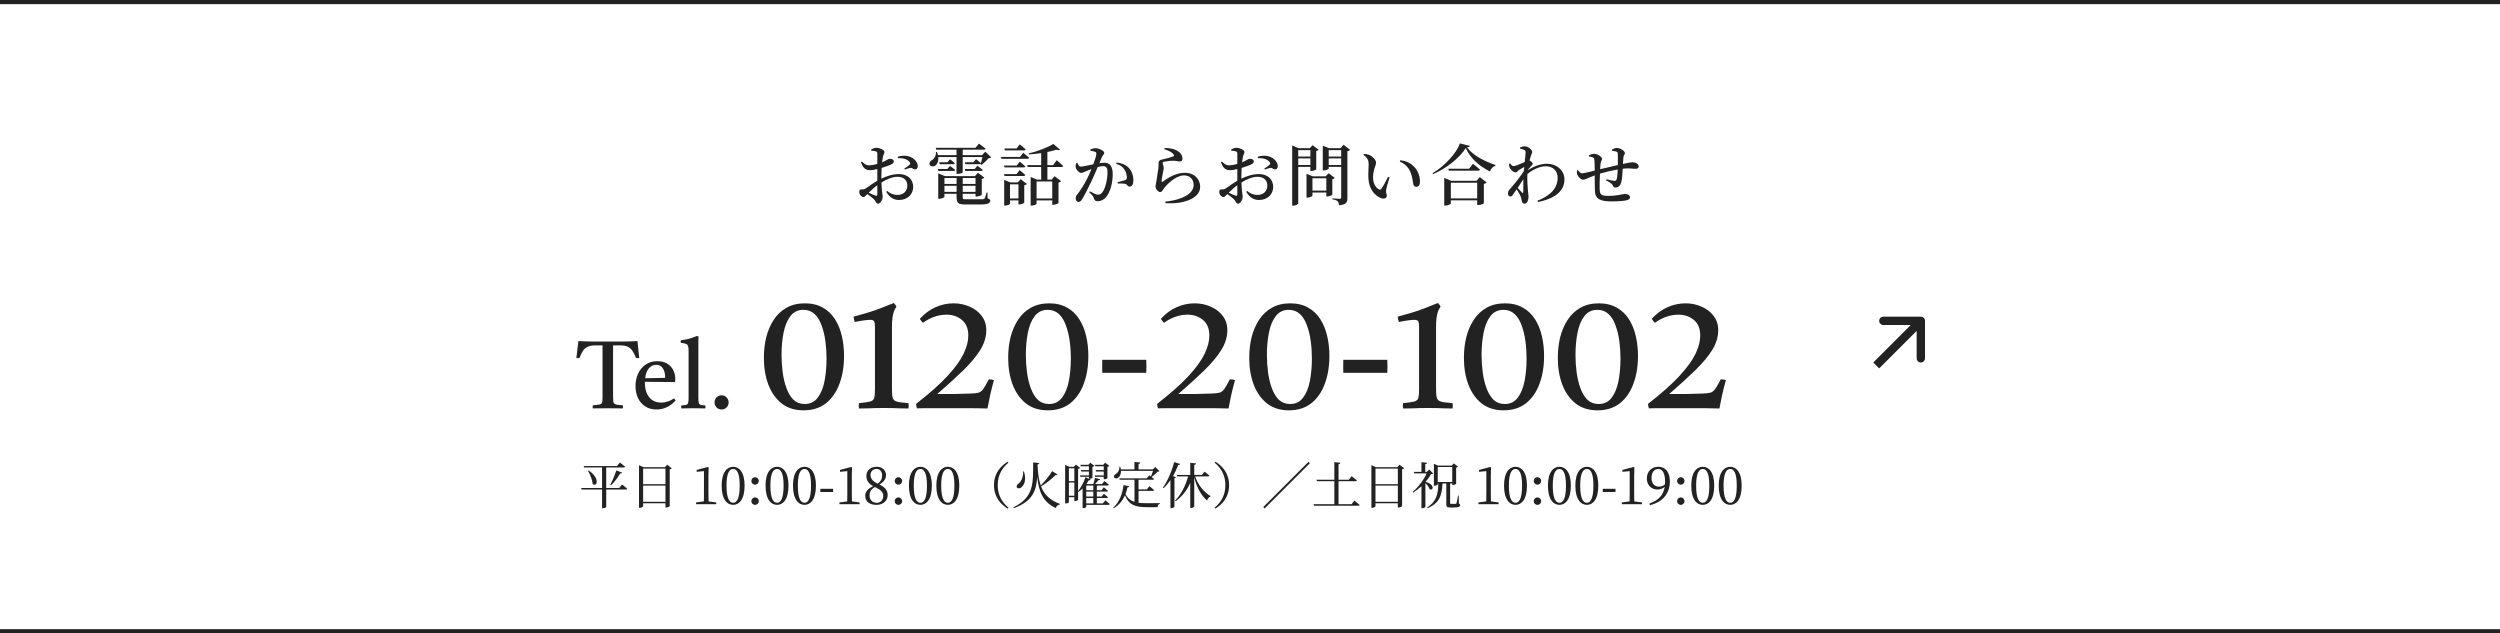 <svg width="600" height="152" viewBox="0 0 600 152" fill="none" xmlns="http://www.w3.org/2000/svg">
<path d="M210.556 46.624V44.432C209.836 44.96 209.084 45.68 208.492 46.256C209.052 46.512 209.676 46.8 210.108 46.944C210.444 47.056 210.556 46.928 210.556 46.624ZM211.532 42.304V42.88C212.828 42.256 214.188 41.776 215.756 41.776C217.756 41.776 219.164 42.944 219.164 44.896C219.164 46.56 217.868 48 215.74 48C214.412 48 213.436 47.28 212.7 46.048L212.924 45.824C213.516 46.352 214.316 46.784 215.404 46.784C216.86 46.784 217.756 45.84 217.756 44.544C217.756 43.408 217.068 42.432 215.372 42.432C214.14 42.432 212.748 43.072 211.548 43.792C211.628 46.064 211.836 46.608 211.836 47.216C211.836 47.984 211.292 48.88 210.716 48.88C210.236 48.88 210.22 48.288 209.724 47.808C209.324 47.424 208.7 46.944 208.156 46.576C207.692 47.056 207.516 47.296 207.244 47.296C207.004 47.296 206.796 47.168 206.604 46.976C206.348 46.704 206.236 46.4 206.236 46.08C206.236 45.568 206.348 45.44 206.764 45.456C207.18 45.504 207.404 45.424 207.708 45.248C208.236 44.96 209.452 44.016 210.556 43.376V42.256V40.576C209.98 40.72 209.292 40.848 208.844 40.848C207.948 40.848 207.18 40.56 206.636 38.96L206.876 38.784C207.66 39.536 207.98 39.696 208.748 39.68C209.244 39.664 209.916 39.52 210.556 39.344C210.556 38.288 210.572 37.328 210.556 36.928C210.556 36.496 210.46 36.432 210.204 36.336C209.916 36.224 209.564 36.192 209.1 36.176L209.068 35.904C209.468 35.632 209.884 35.472 210.396 35.472C211.132 35.472 212.268 36.016 212.268 36.448C212.268 36.864 212.012 37.12 211.9 37.632C211.836 37.936 211.772 38.4 211.708 38.96C212.732 38.544 213.18 38.128 213.452 38.112C213.676 38.112 214.492 38.128 214.524 38.72C214.524 39.008 214.316 39.248 213.948 39.44C213.372 39.728 212.396 40.048 211.596 40.304C211.564 40.976 211.532 41.68 211.532 42.304ZM215.484 37.952L215.452 37.616C216.172 37.408 216.892 37.296 217.676 37.424C219.1 37.648 220.236 38.736 220.268 39.84C220.284 40.272 220.076 40.64 219.612 40.656C219.228 40.704 218.972 40.224 218.508 40.288C218.188 40.32 217.532 40.56 217.18 40.688L217.036 40.448C217.356 40.24 218.06 39.776 218.268 39.568C218.46 39.36 218.492 39.216 218.332 38.944C217.772 38.112 216.524 37.904 215.484 37.952ZM229.564 37.696H225.18C225.292 38.752 224.892 39.472 224.412 39.792C223.948 40.048 223.308 39.984 223.116 39.488C222.956 39.024 223.26 38.64 223.66 38.432C224.204 38.128 224.716 37.328 224.62 36.48L224.86 36.464C224.972 36.736 225.052 36.992 225.1 37.232H229.564V35.92H224.7L224.572 35.472H234.108L234.956 34.464C234.956 34.464 235.916 35.168 236.54 35.664C236.492 35.84 236.332 35.92 236.108 35.92H231.052V37.232H235.676L236.476 36.4L237.9 37.76C237.772 37.888 237.596 37.936 237.292 37.952C236.876 38.448 236.124 39.152 235.548 39.568L235.356 39.456C235.484 38.976 235.66 38.256 235.772 37.696H231.052V41.376C231.052 41.456 230.588 41.728 229.82 41.728H229.564V37.696ZM231.676 41.024L231.548 40.56H233.9L234.588 39.792C234.588 39.792 235.356 40.336 235.868 40.768C235.836 40.944 235.676 41.024 235.452 41.024H231.676ZM233.58 38.944L234.236 38.208C234.236 38.208 234.956 38.736 235.436 39.152C235.404 39.328 235.244 39.408 235.02 39.408H231.692L231.564 38.944H233.58ZM225.404 38.944H227.388L228.012 38.224C228.012 38.224 228.7 38.752 229.164 39.152C229.116 39.328 228.972 39.408 228.764 39.408H225.532L225.404 38.944ZM228.812 41.024H225.212L225.084 40.56H227.356L228.012 39.84C228.012 39.84 228.748 40.352 229.228 40.768C229.18 40.944 229.02 41.024 228.812 41.024ZM226.668 46.048H229.58V44.592H226.668V46.048ZM229.58 42.72H226.668V44.144H229.58V42.72ZM234.124 42.72H231.052V44.144H234.124V42.72ZM231.052 46.048H234.124V44.592H231.052V46.048ZM237.004 46.192L237.02 47.6C237.596 47.84 237.66 47.888 237.66 48.144C237.66 48.72 237.164 49.072 235.468 49.072H231.692C229.948 49.072 229.58 48.768 229.58 47.168V46.512H226.668V47.232C226.668 47.376 225.996 47.712 225.404 47.712H225.18V41.6L226.78 42.272H233.98L234.716 41.472L236.252 42.64C236.156 42.752 235.932 42.896 235.628 42.96V46.736C235.612 46.848 234.876 47.168 234.38 47.168H234.124V46.512H231.052V47.248C231.052 47.776 231.116 47.824 231.756 47.824H235.548C235.948 47.824 236.156 47.808 236.284 47.648C236.412 47.488 236.572 46.976 236.796 46.192H237.004ZM245.74 36.096H241.164L241.036 35.632H243.98L244.748 34.656C244.748 34.656 245.628 35.344 246.156 35.84C246.108 36.016 245.964 36.096 245.74 36.096ZM244.812 37.664L245.564 36.672C245.564 36.672 246.46 37.376 247.004 37.856C246.956 38.032 246.812 38.112 246.588 38.112H240.364L240.236 37.664H244.812ZM240.956 39.728H244.012L244.748 38.784C244.748 38.784 245.564 39.456 246.076 39.936C246.044 40.096 245.884 40.176 245.66 40.176H241.084L240.956 39.728ZM245.66 42.24H241.084L240.956 41.792H243.964L244.716 40.832C244.716 40.832 245.548 41.504 246.076 41.984C246.028 42.16 245.868 42.24 245.66 42.24ZM242.396 47.632H244.428V44.24H242.396V47.632ZM244.268 43.776L244.972 43.008L246.46 44.16C246.364 44.272 246.124 44.4 245.82 44.464V48.64C245.804 48.752 245.132 49.072 244.652 49.072H244.428V48.096H242.396V48.912C242.396 49.04 241.788 49.344 241.196 49.344H241.004V43.168L242.46 43.776H244.268ZM252.54 43.552H248.78V47.632H252.54V43.552ZM252.748 39.632L253.612 38.448C253.612 38.448 254.588 39.264 255.164 39.84C255.116 40.016 254.956 40.08 254.732 40.08H251.372V43.104H252.38L253.132 42.304L254.684 43.488C254.588 43.616 254.364 43.744 254.044 43.808V48.704C254.028 48.816 253.308 49.152 252.796 49.152H252.54V48.096H248.78V48.896C248.78 49.04 248.172 49.344 247.564 49.344H247.356V42.464L248.86 43.104H249.884V40.08H246.652L246.524 39.632H249.884V36.752C248.908 36.896 247.9 37.008 246.924 37.056L246.86 36.816C249.02 36.336 251.548 35.344 252.796 34.544L254.412 35.904C254.268 36.048 253.948 36.064 253.516 35.936C252.924 36.128 252.188 36.32 251.372 36.48V39.632H252.748ZM264.428 37.76L263.852 39.168C264.252 39.104 264.7 39.056 265.036 39.056C266.268 39.056 267.052 39.776 267.052 41.808C267.052 43.808 266.508 46.08 265.436 47.328C264.956 47.904 264.236 48.288 263.42 48.288C262.828 48.288 262.652 48.048 262.46 47.392C262.364 47.12 262.252 46.944 261.42 46.144L261.58 45.92C262.412 46.384 263.068 46.72 263.468 46.72C263.98 46.72 264.284 46.544 264.636 46.048C265.292 45.168 265.804 43.024 265.804 41.328C265.804 40.336 265.532 39.872 264.732 39.872C264.396 39.872 263.948 39.968 263.452 40.096C263.004 41.152 262.492 42.352 262.044 43.296C261.244 44.976 260.332 46.816 259.708 47.808C259.404 48.32 259.18 48.464 258.828 48.464C258.508 48.464 258.172 48.144 258.172 47.632C258.172 47.248 258.236 47.056 258.492 46.72C259.324 45.68 260.124 44.448 260.956 42.784C261.308 42.096 261.644 41.328 261.948 40.576C261.468 40.752 261.02 40.928 260.716 41.072C260.108 41.312 259.836 41.488 259.42 41.488C258.972 41.488 258.3 40.752 258.172 40.16C258.108 39.808 258.188 39.456 258.3 39.136L258.556 39.088C258.796 39.568 258.956 39.984 259.388 39.984C259.916 39.984 261.18 39.68 262.396 39.424C262.844 38.24 263.132 37.248 263.132 36.944C263.132 36.736 263.084 36.592 262.892 36.48C262.636 36.336 262.108 36.24 261.692 36.176V35.888C261.996 35.744 262.396 35.568 262.972 35.568C263.676 35.568 265.02 36.176 265.02 36.656C265.02 37.072 264.62 37.28 264.428 37.76ZM267.868 39.344L267.996 39.008C269.148 39.12 270.124 39.504 270.86 40.24C271.612 40.992 272.012 42.096 272.012 43.328C272.012 44.144 271.724 44.768 271.116 44.784C270.604 44.784 270.604 44.304 270.108 44.144C269.756 44.048 268.844 44.016 268.3 44.048L268.22 43.712C268.86 43.568 269.612 43.392 269.996 43.248C270.348 43.104 270.46 42.944 270.444 42.512C270.428 42.08 270.3 41.344 269.852 40.672C269.42 40.016 268.812 39.552 267.868 39.344ZM281.644 37.056C281.228 36.464 280.412 36.128 279.42 35.808L279.5 35.52C281.052 35.52 281.98 35.824 282.588 36.208C283.404 36.704 283.788 37.312 283.788 38.08C283.788 38.512 283.596 38.752 283.148 38.752C282.652 38.752 282.396 38.608 281.676 38.576C280.86 38.56 279.788 38.736 279.388 38.816C279.116 38.864 279.036 38.992 279.036 39.136C279.036 39.344 279.26 39.76 279.276 40.16C279.308 40.592 279.196 40.96 279.1 41.504C278.972 42.176 278.78 42.912 278.796 43.52C278.796 43.696 278.876 43.712 279.004 43.632C280.412 42.576 282.364 41.472 284.332 41.472C286.812 41.472 288.044 43.136 288.044 44.816C288.044 47.824 283.58 49.056 279.708 48.752L279.66 48.384C280.86 48.272 282.076 48.016 282.812 47.776C285.66 46.864 286.476 45.584 286.476 44.336C286.476 43.072 285.564 42.096 284.188 42.096C282.396 42.096 280.492 43.808 279.436 45.088C279.1 45.52 278.908 46.096 278.46 46.096C278.204 46.096 277.964 45.952 277.708 45.648C277.468 45.392 277.324 45.056 277.324 44.752C277.324 44.464 277.436 44.112 277.516 43.584C277.628 42.752 277.9 41.248 277.996 40.48C278.076 39.92 278.044 39.6 278.044 39.216C278.044 38.816 278.204 38.416 278.748 38.32C279.5 38.144 281.02 37.792 281.612 37.52C281.82 37.424 281.836 37.28 281.644 37.056ZM296.956 46.624V44.432C296.236 44.96 295.484 45.68 294.892 46.256C295.452 46.512 296.076 46.8 296.508 46.944C296.844 47.056 296.956 46.928 296.956 46.624ZM297.932 42.304V42.88C299.228 42.256 300.588 41.776 302.156 41.776C304.156 41.776 305.564 42.944 305.564 44.896C305.564 46.56 304.268 48 302.14 48C300.812 48 299.836 47.28 299.1 46.048L299.324 45.824C299.916 46.352 300.716 46.784 301.804 46.784C303.26 46.784 304.156 45.84 304.156 44.544C304.156 43.408 303.468 42.432 301.772 42.432C300.54 42.432 299.148 43.072 297.948 43.792C298.028 46.064 298.236 46.608 298.236 47.216C298.236 47.984 297.692 48.88 297.116 48.88C296.636 48.88 296.62 48.288 296.124 47.808C295.724 47.424 295.1 46.944 294.556 46.576C294.092 47.056 293.916 47.296 293.644 47.296C293.404 47.296 293.196 47.168 293.004 46.976C292.748 46.704 292.636 46.4 292.636 46.08C292.636 45.568 292.748 45.44 293.164 45.456C293.58 45.504 293.804 45.424 294.108 45.248C294.636 44.96 295.852 44.016 296.956 43.376V42.256V40.576C296.38 40.72 295.692 40.848 295.244 40.848C294.348 40.848 293.58 40.56 293.036 38.96L293.276 38.784C294.06 39.536 294.38 39.696 295.148 39.68C295.644 39.664 296.316 39.52 296.956 39.344C296.956 38.288 296.972 37.328 296.956 36.928C296.956 36.496 296.86 36.432 296.604 36.336C296.316 36.224 295.964 36.192 295.5 36.176L295.468 35.904C295.868 35.632 296.284 35.472 296.796 35.472C297.532 35.472 298.668 36.016 298.668 36.448C298.668 36.864 298.412 37.12 298.3 37.632C298.236 37.936 298.172 38.4 298.108 38.96C299.132 38.544 299.58 38.128 299.852 38.112C300.076 38.112 300.892 38.128 300.924 38.72C300.924 39.008 300.716 39.248 300.348 39.44C299.772 39.728 298.796 40.048 297.996 40.304C297.964 40.976 297.932 41.68 297.932 42.304ZM301.884 37.952L301.852 37.616C302.572 37.408 303.292 37.296 304.076 37.424C305.5 37.648 306.636 38.736 306.668 39.84C306.684 40.272 306.476 40.64 306.012 40.656C305.628 40.704 305.372 40.224 304.908 40.288C304.588 40.32 303.932 40.56 303.58 40.688L303.436 40.448C303.756 40.24 304.46 39.776 304.668 39.568C304.86 39.36 304.892 39.216 304.732 38.944C304.172 38.112 302.924 37.904 301.884 37.952ZM314.492 36.032H311.58V37.568H314.492V36.032ZM311.58 39.6H314.492V38.016H311.58V39.6ZM314.492 40.048H311.58V48.8C311.58 48.992 311.052 49.36 310.38 49.36H310.124V34.896L311.66 35.568H314.348L315.02 34.848L316.492 35.952C316.396 36.064 316.188 36.192 315.9 36.24V40.64C315.884 40.752 315.164 41.04 314.716 41.04H314.492V40.048ZM314.988 45.744H318.316V42.784H314.988V45.744ZM318.876 41.584L320.348 42.704C320.252 42.816 320.044 42.944 319.756 43.008V46.72C319.74 46.832 319.036 47.152 318.556 47.152H318.316V46.208H314.988V46.976C314.988 47.104 314.38 47.424 313.772 47.424H313.564V41.712L315.068 42.32H318.156L318.876 41.584ZM318.892 39.6H321.884V38.016H318.892V39.6ZM321.884 36.032H318.892V37.568H321.884V36.032ZM322.444 34.736L324.028 35.968C323.916 36.096 323.676 36.24 323.372 36.304V47.504C323.372 48.544 323.148 49.12 321.356 49.264C321.324 48.864 321.26 48.512 321.052 48.32C320.828 48.112 320.476 47.952 319.772 47.84V47.616C319.772 47.616 321.228 47.712 321.532 47.712C321.82 47.712 321.884 47.6 321.884 47.376V40.048H318.892V40.448C318.892 40.576 318.284 40.912 317.676 40.912H317.468V34.96L318.972 35.568H321.724L322.444 34.736ZM328.412 42.784C328.348 41.568 328.476 40.288 328.476 39.344C328.476 38.448 328.204 37.904 327.228 37.168L327.34 36.96C327.756 36.976 328.236 37.024 328.636 37.184C329.34 37.504 330.252 38.32 330.252 39.024C330.252 39.776 329.532 40.72 329.532 42.576C329.532 44.24 330.348 45.168 330.94 45.44C331.18 45.552 331.372 45.536 331.532 45.312C332.06 44.56 332.62 43.456 333.132 42.432L333.5 42.592C333.132 43.76 332.716 45.12 332.668 45.648C332.588 46.496 332.844 46.512 332.844 46.944C332.844 47.552 332.236 47.872 331.372 47.52C330.092 46.976 328.54 45.568 328.412 42.784ZM338.46 41.2C337.996 40.128 337.132 39.28 335.948 38.784L336.06 38.464C337.66 38.64 338.54 39.184 339.388 40.016C340.332 40.944 340.796 42.384 340.796 43.552C340.796 44.4 340.508 44.832 339.884 44.832C339.58 44.832 339.292 44.64 339.196 44.24C339.036 43.552 339.02 42.464 338.46 41.2ZM348.204 47.616H354.524V43.856H348.204V47.616ZM354.364 43.392L355.148 42.512L356.812 43.792C356.7 43.92 356.46 44.064 356.124 44.144V48.8C356.108 48.912 355.308 49.2 354.796 49.2H354.524V48.08H348.204V48.848C348.204 48.992 347.5 49.344 346.844 49.344H346.62V42.688L348.3 43.392H354.364ZM352.588 40.496L353.516 39.312C353.516 39.312 354.556 40.112 355.196 40.704C355.148 40.88 354.988 40.96 354.764 40.96H347.724L347.596 40.496H352.588ZM350.38 34.416L352.796 35.024C352.732 35.216 352.524 35.312 352.06 35.344C353.5 37.328 356.268 38.704 358.892 39.584L358.876 39.824C358.188 40 357.756 40.608 357.628 41.168C355.1 39.936 352.844 37.968 351.788 35.536C350.284 37.92 347.068 40.48 343.932 41.792L343.82 41.568C346.572 39.968 349.628 36.72 350.38 34.416ZM365.276 46.208C365.452 46.384 365.564 46.352 365.58 46.064C365.596 45.44 365.58 44.24 365.612 43.024C365.18 43.696 364.7 44.4 364.236 45.088C364.62 45.536 365.084 46.016 365.276 46.208ZM366.668 40.768V40.816C368.22 39.888 369.692 39.296 371.308 39.296C373.452 39.296 375.468 40.784 375.468 43.072C375.468 45.376 373.868 47.52 369.132 48.48L368.988 48.16C373.068 46.56 373.836 44.384 373.836 42.656C373.836 41.072 372.764 39.904 371.02 39.904C369.5 39.904 367.788 40.736 366.572 41.776C366.492 43.312 366.652 45.104 366.732 46.032C366.78 46.576 366.844 46.88 366.844 47.296C366.844 48.064 366.476 48.88 365.948 48.88C365.484 48.88 365.308 48.64 365.228 48.208C365.148 47.808 365.084 47.456 364.908 47.024C364.764 46.64 364.38 45.984 363.996 45.44C363.756 45.792 363.5 46.144 363.276 46.48C363.036 46.848 362.844 47.168 362.508 47.168C362.204 47.184 361.916 46.896 361.916 46.416C361.916 46.032 362.028 45.744 362.348 45.408C363.036 44.688 364.604 42.784 365.708 41.104C365.74 40.752 365.772 40.416 365.82 40.064C365.34 40.336 364.86 40.608 364.556 40.8C364.22 41.024 364.092 41.376 363.772 41.376C363.18 41.376 362.444 40.656 362.252 40.048C362.172 39.808 362.188 39.536 362.204 39.296L362.444 39.2C362.716 39.632 362.94 39.872 363.276 39.872C363.676 39.872 365.052 39.296 365.932 38.88C366.044 37.84 366.14 36.976 366.14 36.544C366.14 36.192 366.044 36.096 365.756 35.968C365.548 35.872 365.228 35.76 364.812 35.664V35.376C365.18 35.232 365.532 35.12 365.964 35.12C366.78 35.12 367.724 35.936 367.724 36.48C367.724 36.784 367.516 37.024 367.356 37.6C367.276 37.808 367.196 38.128 367.1 38.528L367.18 38.56C367.5 38.72 367.852 39.056 367.852 39.264C367.852 39.472 367.692 39.632 367.468 39.872C367.244 40.112 366.94 40.432 366.668 40.768ZM386.86 36.192L386.844 35.92C387.244 35.696 387.66 35.504 388.012 35.504C388.924 35.504 389.98 36.256 389.98 36.752C389.98 37.04 389.66 37.216 389.612 37.792C389.58 38.208 389.532 38.736 389.5 39.344C390.732 39.072 391.452 38.944 391.724 38.944C392.476 38.944 393.292 39.28 393.292 39.952C393.292 40.384 392.988 40.512 392.444 40.512C391.74 40.512 391.212 40.336 389.916 40.448C389.772 40.464 389.612 40.48 389.452 40.496C389.404 41.584 389.308 42.992 389.116 43.696C388.94 44.464 388.46 45.008 387.74 45.008C387.404 45.008 387.228 44.896 387.068 44.512C386.828 43.984 386.124 43.632 385.468 43.296L385.564 43.008C386.316 43.216 387.148 43.408 387.452 43.408C387.74 43.408 387.916 43.36 388.028 42.944C388.14 42.512 388.22 41.488 388.252 40.672C386.796 40.928 385.164 41.312 383.996 41.664C383.932 43.04 383.884 44.544 383.916 45.248C383.948 46.752 384.252 47.008 386.172 47.008C388.156 47.008 389.548 46.544 389.964 46.544C390.588 46.544 391.196 46.8 391.196 47.344C391.196 47.712 390.94 47.936 390.348 48.08C389.676 48.24 388.38 48.336 386.812 48.336C384.268 48.336 382.86 47.872 382.78 45.872C382.732 44.976 382.748 43.552 382.732 42.096C381.084 42.704 380.396 43.136 379.948 43.136C379.452 43.136 378.828 42.544 378.556 41.92C378.444 41.664 378.444 41.296 378.46 40.912L378.684 40.816C378.988 41.248 379.356 41.6 379.756 41.6C380.108 41.6 381.596 41.216 382.732 40.944C382.732 39.936 382.7 39.008 382.652 38.464C382.62 38 382.524 37.888 382.284 37.776C382.028 37.648 381.66 37.616 381.356 37.568L381.324 37.28C381.692 37.12 382.156 36.912 382.588 36.912C383.404 36.912 384.508 37.648 384.508 38.144C384.508 38.464 384.22 38.56 384.14 39.184C384.092 39.488 384.06 40 384.028 40.608C385.196 40.32 386.972 39.904 388.284 39.616C388.3 38.704 388.3 37.504 388.268 36.848C388.252 36.576 388.108 36.432 387.804 36.352C387.532 36.272 387.228 36.24 386.86 36.192Z" fill="#222222"/>
<line x1="4.37114e-08" y1="151.5" x2="600" y2="151.5" stroke="#222222"/>
<line x1="4.37114e-08" y1="0.5" x2="600" y2="0.5" stroke="#222222"/>
<path d="M148.612 117.124L149.296 116.284C149.296 116.284 150.076 116.86 150.532 117.292C150.508 117.424 150.376 117.484 150.22 117.484H145.492V121.66C145.492 121.744 145.168 121.972 144.664 121.972H144.496V117.484H139.588L139.48 117.124H144.496V112.192H140.176L140.08 111.856H148.084L148.78 111.016C148.78 111.016 149.548 111.592 150.028 112.012C149.992 112.132 149.872 112.192 149.704 112.192H145.492V117.124H148.612ZM141.112 112.996L141.268 112.924C144.172 114.796 143.224 117.064 142.228 116.14C142.168 115.12 141.616 113.86 141.112 112.996ZM146.632 116.476L146.464 116.368C146.932 115.528 147.508 114.136 147.916 112.9L149.308 113.428C149.26 113.56 149.116 113.656 148.852 113.632C148.216 114.712 147.4 115.756 146.632 116.476ZM154.348 120.436H159.712V116.548H154.348V120.436ZM159.712 112.468H154.348V116.2H159.712V112.468ZM160.12 111.52L161.224 112.396C161.152 112.504 160.972 112.6 160.732 112.648V121.468C160.72 121.552 160.228 121.804 159.868 121.804H159.712V120.784H154.348V121.504C154.348 121.624 153.988 121.876 153.544 121.876H153.364V111.64L154.444 112.12H159.592L160.12 111.52ZM170.054 120.328L171.902 120.592V121H167.054V120.592L168.926 120.328C168.938 119.632 168.95 118.924 168.95 118.228V113.068L167.198 113.236V112.78L169.898 112.072L170.078 112.204L170.03 114.1V118.228C170.03 118.924 170.042 119.632 170.054 120.328ZM174.36 116.536C174.36 119.812 175.128 120.664 175.968 120.664C176.772 120.664 177.528 119.8 177.528 116.536C177.528 113.38 176.772 112.552 175.968 112.552C175.128 112.552 174.36 113.38 174.36 116.536ZM175.968 112.024C177.348 112.024 178.704 113.248 178.704 116.536C178.704 119.932 177.348 121.168 175.968 121.168C174.552 121.168 173.196 119.932 173.196 116.536C173.196 113.248 174.552 112.024 175.968 112.024ZM181.21 116.32C180.718 116.32 180.322 115.912 180.322 115.444C180.322 114.94 180.718 114.532 181.21 114.532C181.714 114.532 182.11 114.94 182.11 115.444C182.11 115.912 181.714 116.32 181.21 116.32ZM181.21 121.168C180.718 121.168 180.322 120.76 180.322 120.292C180.322 119.788 180.718 119.38 181.21 119.38C181.714 119.38 182.11 119.788 182.11 120.292C182.11 120.76 181.714 121.168 181.21 121.168ZM184.895 116.536C184.895 119.812 185.663 120.664 186.503 120.664C187.307 120.664 188.063 119.8 188.063 116.536C188.063 113.38 187.307 112.552 186.503 112.552C185.663 112.552 184.895 113.38 184.895 116.536ZM186.503 112.024C187.883 112.024 189.239 113.248 189.239 116.536C189.239 119.932 187.883 121.168 186.503 121.168C185.087 121.168 183.731 119.932 183.731 116.536C183.731 113.248 185.087 112.024 186.503 112.024ZM191.481 116.536C191.481 119.812 192.249 120.664 193.089 120.664C193.893 120.664 194.649 119.8 194.649 116.536C194.649 113.38 193.893 112.552 193.089 112.552C192.249 112.552 191.481 113.38 191.481 116.536ZM193.089 112.024C194.469 112.024 195.825 113.248 195.825 116.536C195.825 119.932 194.469 121.168 193.089 121.168C191.673 121.168 190.317 119.932 190.317 116.536C190.317 113.248 191.673 112.024 193.089 112.024ZM196.891 118.084V117.316H199.951V118.084H196.891ZM204.461 120.328L206.309 120.592V121H201.461V120.592L203.333 120.328C203.345 119.632 203.357 118.924 203.357 118.228V113.068L201.605 113.236V112.78L204.305 112.072L204.485 112.204L204.437 114.1V118.228C204.437 118.924 204.449 119.632 204.461 120.328ZM210.387 120.676C211.347 120.676 211.983 120.004 211.983 119.02C211.983 118.204 211.515 117.604 209.967 116.884C209.103 117.424 208.695 117.964 208.695 118.888C208.695 119.956 209.379 120.676 210.387 120.676ZM208.923 113.968C208.923 114.712 209.271 115.42 210.651 116.092C211.431 115.492 211.707 114.928 211.707 114.052C211.707 113.26 211.215 112.54 210.363 112.54C209.595 112.54 208.923 113.092 208.923 113.968ZM211.059 116.284C212.415 116.944 213.039 117.664 213.039 118.84C213.039 120.22 211.899 121.168 210.351 121.168C208.743 121.168 207.651 120.4 207.651 119.008C207.651 118 208.299 117.28 209.559 116.68C208.407 116.044 207.927 115.228 207.927 114.208C207.927 112.864 209.019 112.024 210.387 112.024C211.779 112.024 212.643 112.888 212.643 114.076C212.643 114.772 212.283 115.588 211.059 116.284ZM215.616 116.32C215.124 116.32 214.728 115.912 214.728 115.444C214.728 114.94 215.124 114.532 215.616 114.532C216.12 114.532 216.516 114.94 216.516 115.444C216.516 115.912 216.12 116.32 215.616 116.32ZM215.616 121.168C215.124 121.168 214.728 120.76 214.728 120.292C214.728 119.788 215.124 119.38 215.616 119.38C216.12 119.38 216.516 119.788 216.516 120.292C216.516 120.76 216.12 121.168 215.616 121.168ZM219.302 116.536C219.302 119.812 220.07 120.664 220.91 120.664C221.714 120.664 222.47 119.8 222.47 116.536C222.47 113.38 221.714 112.552 220.91 112.552C220.07 112.552 219.302 113.38 219.302 116.536ZM220.91 112.024C222.29 112.024 223.646 113.248 223.646 116.536C223.646 119.932 222.29 121.168 220.91 121.168C219.494 121.168 218.138 119.932 218.138 116.536C218.138 113.248 219.494 112.024 220.91 112.024ZM225.888 116.536C225.888 119.812 226.656 120.664 227.496 120.664C228.3 120.664 229.056 119.8 229.056 116.536C229.056 113.38 228.3 112.552 227.496 112.552C226.656 112.552 225.888 113.38 225.888 116.536ZM227.496 112.024C228.876 112.024 230.232 113.248 230.232 116.536C230.232 119.932 228.876 121.168 227.496 121.168C226.08 121.168 224.724 119.932 224.724 116.536C224.724 113.248 226.08 112.024 227.496 112.024ZM238.558 116.44C238.558 113.548 240.178 111.844 241.834 110.812L242.038 111.04C240.646 112.18 239.446 113.896 239.446 116.44C239.446 118.984 240.646 120.7 242.038 121.84L241.834 122.068C240.178 121.036 238.558 119.332 238.558 116.44ZM245.554 113.152L245.746 113.14C246.394 115.144 245.806 116.368 245.206 116.896C244.822 117.268 244.294 117.316 244.066 116.992C243.886 116.704 244.042 116.38 244.318 116.164C245.002 115.72 245.638 114.544 245.554 113.152ZM252.514 113.08L253.822 113.884C253.738 114.004 253.63 114.052 253.354 113.992C252.55 114.808 251.194 115.948 249.85 116.728C250.606 118.708 251.962 120.04 254.41 120.952L254.374 121.084C253.882 121.156 253.534 121.42 253.402 121.948C250.354 120.52 249.31 118.096 248.926 114.412C248.734 117.736 247.87 120.28 243.334 121.96L243.214 121.756C248.206 119.332 247.942 115.9 247.954 110.98L249.43 111.136C249.394 111.304 249.298 111.436 249.01 111.472V111.664C249.106 113.596 249.31 115.192 249.778 116.512C250.81 115.492 251.938 114.052 252.514 113.08ZM262.714 114.1H264.898V113.176H263.05L262.942 112.816H264.898V111.904H262.882L262.774 111.556H264.778L265.246 111.04L266.266 111.832C266.194 111.916 266.026 112.012 265.786 112.048V114.76C265.774 114.832 265.33 115.024 265.03 115.024H264.898V114.436H262.822L262.714 114.1ZM260.698 119.524V120.808H262.39V119.524H260.698ZM262.39 116.524H260.698V117.652H262.39V116.524ZM262.39 119.164V117.988H260.698V119.164H262.39ZM256.534 118.984H257.842V115.804H256.534V118.984ZM257.842 112.384H256.534V115.468H257.842V112.384ZM264.682 120.808L265.282 120.088C265.282 120.088 265.954 120.592 266.362 120.976C266.326 121.108 266.218 121.168 266.062 121.168H260.698V121.684C260.698 121.744 260.41 121.948 259.966 121.948H259.822V117.232C259.498 117.556 259.162 117.832 258.814 118.06L258.742 118V119.956C258.73 120.04 258.298 120.268 257.974 120.268H257.842V119.32H256.534V120.532C256.534 120.604 256.246 120.832 255.778 120.832H255.634V111.604L256.666 112.036H257.734L258.214 111.496L259.234 112.3C259.162 112.396 258.982 112.492 258.742 112.54V117.856C259.39 117.064 260.086 115.84 260.506 114.556L261.334 114.904V114.436H259.282L259.174 114.1H261.334V113.164H259.51L259.402 112.816H261.334V111.904H259.39L259.282 111.556H261.214L261.67 111.052L262.678 111.82C262.594 111.916 262.414 112.012 262.186 112.048V114.664C262.174 114.748 261.742 114.916 261.466 114.916H261.382L261.754 115.072C261.694 115.204 261.538 115.3 261.298 115.276C261.13 115.576 260.95 115.864 260.758 116.14L260.854 116.176H262.402C262.558 115.72 262.702 115.144 262.798 114.7L264.046 115C263.998 115.144 263.854 115.252 263.614 115.24C263.41 115.516 263.122 115.864 262.822 116.176H264.478L265.054 115.456C265.054 115.456 265.726 115.96 266.134 116.332C266.11 116.464 265.99 116.524 265.822 116.524H263.242V117.652H264.37L264.91 116.968C264.91 116.968 265.522 117.46 265.918 117.808C265.894 117.94 265.774 117.988 265.606 117.988H263.242V119.164H264.394L264.934 118.504C264.934 118.504 265.534 118.984 265.93 119.332C265.894 119.464 265.774 119.524 265.606 119.524H263.242V120.808H264.682ZM273.25 117.808V120.664C273.85 120.748 274.534 120.772 275.314 120.772C275.998 120.772 277.594 120.772 278.362 120.748V120.916C278.014 120.988 277.834 121.324 277.81 121.72H275.242C272.458 121.72 270.934 121.204 269.998 118.864C269.47 120.064 268.63 121.192 267.274 121.972L267.154 121.84C268.75 120.472 269.422 118.276 269.638 116.416L271.042 116.704C270.994 116.86 270.862 116.956 270.598 116.968C270.478 117.496 270.334 118.036 270.118 118.564C270.634 119.584 271.318 120.148 272.278 120.448V115.144H268.726L268.63 114.796H275.218L275.83 114.076C275.83 114.076 275.998 114.196 276.214 114.352C276.382 113.992 276.586 113.44 276.73 113.008H269.038C269.062 113.848 268.714 114.412 268.342 114.664C268.006 114.904 267.514 114.88 267.382 114.544C267.25 114.256 267.442 113.98 267.718 113.812C268.234 113.536 268.714 112.816 268.666 112L268.858 111.988C268.93 112.228 268.99 112.456 269.014 112.66H272.266V110.86L273.682 111.004C273.658 111.172 273.55 111.292 273.25 111.328V112.66H276.694L277.258 112.072L278.29 113.068C278.194 113.152 278.074 113.176 277.834 113.2C277.486 113.584 276.862 114.148 276.382 114.484C276.574 114.628 276.79 114.796 276.958 114.952C276.934 115.084 276.814 115.144 276.646 115.144H273.25V117.46H275.254L275.854 116.692C275.854 116.692 276.562 117.22 276.982 117.616C276.946 117.748 276.838 117.808 276.67 117.808H273.25ZM281.518 114.268L282.238 114.544C282.19 114.652 282.082 114.724 281.866 114.76V121.648C281.854 121.72 281.458 121.948 281.086 121.948H280.906V115.228C280.39 115.972 279.838 116.62 279.25 117.16L279.082 117.04C280.138 115.576 281.206 113.236 281.794 110.896L283.222 111.352C283.174 111.496 283.03 111.604 282.766 111.592C282.406 112.552 281.986 113.452 281.518 114.268ZM289.942 114.34H286.846C287.482 116.392 288.97 118.096 290.506 119.044L290.482 119.176C290.062 119.368 289.786 119.704 289.702 120.148C288.238 118.9 287.158 116.8 286.618 114.532V121.564C286.618 121.684 286.21 121.924 285.838 121.924H285.658V115.9C284.89 117.628 283.738 119.14 282.166 120.292L282.01 120.148C283.522 118.624 284.578 116.476 285.142 114.34H282.538L282.442 113.992H285.658V111.076L287.05 111.22C287.026 111.4 286.93 111.52 286.618 111.568V113.992H288.466L289.09 113.188C289.09 113.188 289.822 113.74 290.254 114.148C290.218 114.28 290.122 114.34 289.942 114.34ZM291.502 111.04L291.706 110.812C293.362 111.844 294.982 113.548 294.982 116.44C294.982 119.332 293.362 121.036 291.706 122.068L291.502 121.84C292.894 120.7 294.094 118.984 294.094 116.44C294.094 113.896 292.894 112.18 291.502 111.04ZM314.362 111.184L303.514 122.032L303.178 121.696L314.026 110.848L314.362 111.184ZM324.37 121.012L325.054 120.148C325.054 120.148 325.846 120.748 326.314 121.18C326.278 121.312 326.158 121.372 325.99 121.372H315.346L315.238 121.012H320.242V115.48H316.054L315.958 115.132H320.242V110.92L321.682 111.064C321.646 111.244 321.55 111.364 321.25 111.412V115.132H323.722L324.394 114.292C324.394 114.292 325.162 114.868 325.642 115.288C325.606 115.42 325.486 115.48 325.306 115.48H321.25V121.012H324.37ZM330.118 120.436H335.482V116.548H330.118V120.436ZM335.482 112.468H330.118V116.2H335.482V112.468ZM335.89 111.52L336.994 112.396C336.922 112.504 336.742 112.6 336.502 112.648V121.468C336.49 121.552 335.998 121.804 335.638 121.804H335.482V120.784H330.118V121.504C330.118 121.624 329.758 121.876 329.314 121.876H329.134V111.64L330.214 112.12H335.362L335.89 111.52ZM343.042 112.696L343.978 113.644C343.87 113.74 343.714 113.764 343.438 113.788C343.126 114.388 342.67 115.024 342.142 115.636C344.542 116.332 343.93 117.928 343.09 117.376C342.946 116.908 342.514 116.344 342.094 115.936V121.648C342.094 121.732 341.782 121.972 341.326 121.972H341.146V116.692C340.522 117.28 339.838 117.808 339.154 118.228L339.01 118.084C340.378 116.956 341.746 115.108 342.394 113.608H339.418L339.31 113.248H341.146V110.932L342.49 111.064C342.478 111.232 342.358 111.352 342.058 111.388V113.248H342.454L343.042 112.696ZM345.058 112.084V115.684H348.538V112.084H345.058ZM350.098 118.924L350.122 120.844C350.386 120.952 350.422 121.072 350.422 121.252C350.422 121.612 350.098 121.804 348.802 121.804H348.046C347.254 121.804 347.11 121.576 347.11 120.952V116.032H346.198C346.066 118.972 345.406 120.796 342.598 121.972L342.514 121.804C344.734 120.376 345.154 118.624 345.19 116.032H345.058V116.272C345.058 116.368 344.662 116.572 344.266 116.572H344.134V111.304L345.13 111.748H348.538V111.736H348.418L348.91 111.208L349.942 112.012C349.87 112.084 349.69 112.18 349.474 112.228V116.152C349.462 116.212 348.982 116.404 348.682 116.404H348.538V116.032H348.034V116.116V120.712C348.034 120.88 348.07 120.928 348.31 120.928H348.85H349.378C349.462 120.916 349.51 120.892 349.558 120.772C349.63 120.556 349.798 119.704 349.942 118.924H350.098ZM357.824 120.328L359.672 120.592V121H354.824V120.592L356.696 120.328C356.708 119.632 356.72 118.924 356.72 118.228V113.068L354.968 113.236V112.78L357.668 112.072L357.848 112.204L357.8 114.1V118.228C357.8 118.924 357.812 119.632 357.824 120.328ZM362.13 116.536C362.13 119.812 362.898 120.664 363.738 120.664C364.542 120.664 365.298 119.8 365.298 116.536C365.298 113.38 364.542 112.552 363.738 112.552C362.898 112.552 362.13 113.38 362.13 116.536ZM363.738 112.024C365.118 112.024 366.474 113.248 366.474 116.536C366.474 119.932 365.118 121.168 363.738 121.168C362.322 121.168 360.966 119.932 360.966 116.536C360.966 113.248 362.322 112.024 363.738 112.024ZM368.98 116.32C368.488 116.32 368.092 115.912 368.092 115.444C368.092 114.94 368.488 114.532 368.98 114.532C369.484 114.532 369.88 114.94 369.88 115.444C369.88 115.912 369.484 116.32 368.98 116.32ZM368.98 121.168C368.488 121.168 368.092 120.76 368.092 120.292C368.092 119.788 368.488 119.38 368.98 119.38C369.484 119.38 369.88 119.788 369.88 120.292C369.88 120.76 369.484 121.168 368.98 121.168ZM372.665 116.536C372.665 119.812 373.433 120.664 374.273 120.664C375.077 120.664 375.833 119.8 375.833 116.536C375.833 113.38 375.077 112.552 374.273 112.552C373.433 112.552 372.665 113.38 372.665 116.536ZM374.273 112.024C375.653 112.024 377.009 113.248 377.009 116.536C377.009 119.932 375.653 121.168 374.273 121.168C372.857 121.168 371.501 119.932 371.501 116.536C371.501 113.248 372.857 112.024 374.273 112.024ZM379.251 116.536C379.251 119.812 380.019 120.664 380.859 120.664C381.663 120.664 382.419 119.8 382.419 116.536C382.419 113.38 381.663 112.552 380.859 112.552C380.019 112.552 379.251 113.38 379.251 116.536ZM380.859 112.024C382.239 112.024 383.595 113.248 383.595 116.536C383.595 119.932 382.239 121.168 380.859 121.168C379.443 121.168 378.087 119.932 378.087 116.536C378.087 113.248 379.443 112.024 380.859 112.024ZM384.661 118.084V117.316H387.721V118.084H384.661ZM392.23 120.328L394.078 120.592V121H389.23V120.592L391.102 120.328C391.114 119.632 391.126 118.924 391.126 118.228V113.068L389.374 113.236V112.78L392.074 112.072L392.254 112.204L392.206 114.1V118.228C392.206 118.924 392.218 119.632 392.23 120.328ZM398.156 116.788C398.72 116.788 399.188 116.62 399.596 116.248C399.608 116.044 399.62 115.84 399.62 115.624C399.62 113.488 398.948 112.54 397.976 112.54C397.1 112.54 396.368 113.272 396.368 114.7C396.368 116.128 397.148 116.788 398.156 116.788ZM395.972 121.24L395.876 120.832C398.132 120.064 399.224 118.732 399.536 116.824C399.08 117.256 398.492 117.484 397.784 117.484C396.38 117.484 395.24 116.476 395.24 114.832C395.24 113.14 396.392 112.024 398.024 112.024C399.728 112.024 400.772 113.392 400.772 115.528C400.772 118.144 399.344 120.436 395.972 121.24ZM403.386 116.32C402.894 116.32 402.498 115.912 402.498 115.444C402.498 114.94 402.894 114.532 403.386 114.532C403.89 114.532 404.286 114.94 404.286 115.444C404.286 115.912 403.89 116.32 403.386 116.32ZM403.386 121.168C402.894 121.168 402.498 120.76 402.498 120.292C402.498 119.788 402.894 119.38 403.386 119.38C403.89 119.38 404.286 119.788 404.286 120.292C404.286 120.76 403.89 121.168 403.386 121.168ZM407.071 116.536C407.071 119.812 407.839 120.664 408.679 120.664C409.483 120.664 410.239 119.8 410.239 116.536C410.239 113.38 409.483 112.552 408.679 112.552C407.839 112.552 407.071 113.38 407.071 116.536ZM408.679 112.024C410.059 112.024 411.415 113.248 411.415 116.536C411.415 119.932 410.059 121.168 408.679 121.168C407.263 121.168 405.907 119.932 405.907 116.536C405.907 113.248 407.263 112.024 408.679 112.024ZM413.657 116.536C413.657 119.812 414.425 120.664 415.265 120.664C416.069 120.664 416.825 119.8 416.825 116.536C416.825 113.38 416.069 112.552 415.265 112.552C414.425 112.552 413.657 113.38 413.657 116.536ZM415.265 112.024C416.645 112.024 418.001 113.248 418.001 116.536C418.001 119.932 416.645 121.168 415.265 121.168C413.849 121.168 412.493 119.932 412.493 116.536C412.493 113.248 413.849 112.024 415.265 112.024Z" fill="#222222"/>
<path d="M142.262 98.023C142.232 97.793 142.232 97.548 142.262 97.287C143.029 97.21 143.573 97.141 143.895 97.08C144.217 97.003 144.417 96.85 144.493 96.62C144.57 96.39 144.608 95.999 144.608 95.447V82.889H142.952C142.14 82.889 141.496 83.004 141.02 83.234C140.56 83.449 140.185 83.778 139.893 84.223C139.617 84.668 139.341 85.235 139.065 85.925C138.82 85.956 138.575 85.956 138.329 85.925C138.421 85.189 138.506 84.484 138.582 83.809C138.674 83.134 138.751 82.483 138.812 81.854C139.809 81.915 140.913 81.954 142.124 81.969C143.336 81.969 144.593 81.969 145.896 81.969C147.215 81.969 148.48 81.969 149.691 81.969C150.918 81.954 152.022 81.915 153.003 81.854C153.065 82.467 153.126 83.119 153.187 83.809C153.249 84.484 153.325 85.189 153.417 85.925C153.157 85.956 152.904 85.956 152.658 85.925C152.367 85.22 152.076 84.645 151.784 84.2C151.493 83.755 151.117 83.426 150.657 83.211C150.213 82.996 149.584 82.889 148.771 82.889H147.138V95.148C147.138 95.623 147.154 95.999 147.184 96.275C147.215 96.551 147.299 96.75 147.437 96.873C147.591 96.996 147.828 97.088 148.15 97.149C148.472 97.195 148.917 97.241 149.484 97.287C149.53 97.532 149.53 97.778 149.484 98.023C149.162 98.023 148.771 98.015 148.311 98C147.867 98 147.422 98 146.977 98C146.533 97.985 146.157 97.977 145.85 97.977C145.559 97.977 145.191 97.985 144.746 98C144.317 98 143.872 98 143.412 98C142.968 98.015 142.584 98.023 142.262 98.023ZM157.577 98.276C156.488 98.276 155.568 98.023 154.817 97.517C154.065 97.011 153.49 96.336 153.092 95.493C152.708 94.634 152.517 93.691 152.517 92.664C152.517 91.606 152.716 90.625 153.115 89.72C153.529 88.815 154.127 88.087 154.909 87.535C155.691 86.968 156.641 86.684 157.761 86.684C159.11 86.684 160.16 87.09 160.912 87.903C161.678 88.7 162.062 89.735 162.062 91.008C162.062 91.161 162.054 91.299 162.039 91.422C162.039 91.529 162.031 91.621 162.016 91.698L154.771 91.629C154.771 91.69 154.771 91.744 154.771 91.79C154.771 93.293 155.116 94.473 155.806 95.332C156.496 96.191 157.462 96.62 158.704 96.62C159.746 96.62 160.774 96.283 161.786 95.608C161.939 95.792 162.054 95.968 162.131 96.137C160.827 97.563 159.309 98.276 157.577 98.276ZM154.84 90.778L159.601 90.686C159.616 90.655 159.624 90.617 159.624 90.571C159.624 90.51 159.624 90.471 159.624 90.456C159.624 89.628 159.44 88.938 159.072 88.386C158.719 87.834 158.19 87.558 157.485 87.558C156.825 87.558 156.25 87.826 155.76 88.363C155.269 88.9 154.962 89.705 154.84 90.778ZM169.285 98.023C168.841 98.023 168.388 98.015 167.928 98C167.468 97.985 166.955 97.977 166.387 97.977C165.82 97.977 165.314 97.985 164.869 98C164.425 98.015 163.972 98.023 163.512 98.023C163.466 97.778 163.466 97.54 163.512 97.31C164.034 97.279 164.417 97.233 164.662 97.172C164.908 97.095 165.069 96.942 165.145 96.712C165.222 96.482 165.26 96.114 165.26 95.608V84.085C165.26 83.61 165.214 83.257 165.122 83.027C165.046 82.782 164.869 82.613 164.593 82.521C164.333 82.414 163.934 82.337 163.397 82.291C163.351 82.092 163.351 81.885 163.397 81.67C164.011 81.593 164.639 81.478 165.283 81.325C165.927 81.156 166.587 80.926 167.261 80.635L167.652 80.773C167.637 81.11 167.622 81.494 167.606 81.923C167.606 82.352 167.606 82.82 167.606 83.326V95.378C167.606 95.976 167.637 96.405 167.698 96.666C167.775 96.927 167.928 97.095 168.158 97.172C168.404 97.233 168.779 97.279 169.285 97.31C169.316 97.54 169.316 97.778 169.285 98.023ZM171.493 96.574C171.493 96.099 171.654 95.7 171.976 95.378C172.298 95.041 172.689 94.872 173.149 94.872C173.67 94.872 174.084 95.048 174.391 95.401C174.713 95.738 174.874 96.129 174.874 96.574C174.874 97.034 174.713 97.433 174.391 97.77C174.084 98.107 173.67 98.276 173.149 98.276C172.689 98.276 172.298 98.115 171.976 97.793C171.654 97.456 171.493 97.049 171.493 96.574ZM202.57 85.44C202.57 87.947 202.197 90.187 201.45 92.16C200.73 94.107 199.65 95.653 198.21 96.8C196.77 97.92 194.983 98.48 192.85 98.48C190.77 98.48 189.023 97.933 187.61 96.84C186.197 95.72 185.13 94.213 184.41 92.32C183.69 90.427 183.33 88.28 183.33 85.88C183.33 84.147 183.517 82.507 183.89 80.96C184.29 79.387 184.89 77.987 185.69 76.76C186.49 75.533 187.503 74.573 188.73 73.88C189.983 73.16 191.463 72.8 193.17 72.8C194.85 72.8 196.29 73.147 197.49 73.84C198.69 74.507 199.663 75.44 200.41 76.64C201.157 77.813 201.703 79.16 202.05 80.68C202.397 82.173 202.57 83.76 202.57 85.44ZM192.81 74.36C191.503 74.36 190.463 74.867 189.69 75.88C188.917 76.893 188.37 78.227 188.05 79.88C187.73 81.507 187.57 83.267 187.57 85.16C187.57 86.6 187.663 88.013 187.85 89.4C188.037 90.787 188.343 92.053 188.77 93.2C189.197 94.347 189.757 95.267 190.45 95.96C191.17 96.627 192.063 96.96 193.13 96.96C194.463 96.96 195.503 96.453 196.25 95.44C197.023 94.427 197.57 93.093 197.89 91.44C198.21 89.76 198.37 87.96 198.37 86.04C198.37 84.6 198.277 83.2 198.09 81.84C197.903 80.453 197.597 79.2 197.17 78.08C196.77 76.933 196.21 76.027 195.49 75.36C194.77 74.693 193.877 74.36 192.81 74.36ZM206.149 98.04C206.069 97.587 206.069 97.16 206.149 96.76C207.429 96.627 208.336 96.493 208.869 96.36C209.402 96.2 209.722 95.907 209.829 95.48C209.936 95.053 209.989 94.36 209.989 93.4V78.48C209.989 77.813 209.922 77.36 209.789 77.12C209.682 76.88 209.362 76.76 208.829 76.76C208.536 76.76 208.069 76.8 207.429 76.88C206.789 76.96 206.029 77.093 205.149 77.28C204.989 76.88 204.896 76.453 204.869 76C206.176 75.653 207.349 75.32 208.389 75C209.429 74.68 210.429 74.333 211.389 73.96C212.376 73.587 213.416 73.173 214.509 72.72C214.642 72.853 214.762 72.987 214.869 73.12C214.976 73.253 215.069 73.427 215.149 73.64C214.429 74.493 214.069 76.053 214.069 78.32V93C214.069 93.853 214.096 94.52 214.149 95C214.202 95.453 214.349 95.8 214.589 96.04C214.829 96.253 215.216 96.413 215.749 96.52C216.309 96.6 217.069 96.68 218.029 96.76C218.109 97.187 218.109 97.613 218.029 98.04C217.336 98.04 216.589 98.027 215.789 98C214.989 97.947 213.802 97.92 212.229 97.92C210.682 97.92 209.482 97.947 208.629 98C207.802 98.027 206.976 98.04 206.149 98.04ZM236.992 98.04C235.365 97.987 233.565 97.96 231.592 97.96C229.645 97.96 227.885 97.96 226.312 97.96C224.792 97.96 223.512 97.96 222.472 97.96C221.432 97.96 220.632 97.973 220.072 98C219.938 97.653 219.872 97.293 219.872 96.92C223.098 94.413 225.618 92.173 227.432 90.2C229.245 88.227 230.525 86.453 231.272 84.88C232.018 83.307 232.392 81.867 232.392 80.56C232.392 78.88 231.885 77.627 230.872 76.8C229.858 75.947 228.618 75.52 227.152 75.52C226.165 75.52 225.178 75.693 224.192 76.04C223.232 76.387 222.338 76.867 221.512 77.48C221.378 77.347 221.245 77.2 221.112 77.04C220.978 76.88 220.858 76.707 220.752 76.52C221.898 75.267 223.165 74.333 224.552 73.72C225.938 73.107 227.378 72.8 228.872 72.8C230.258 72.8 231.538 73.067 232.712 73.6C233.912 74.107 234.872 74.84 235.592 75.8C236.338 76.76 236.712 77.907 236.712 79.24C236.712 80.813 236.245 82.373 235.312 83.92C234.378 85.44 233.032 87.067 231.272 88.8C229.512 90.507 227.405 92.427 224.952 94.56C226.418 94.56 227.765 94.56 228.992 94.56C230.218 94.533 231.205 94.507 231.952 94.48C232.725 94.453 233.125 94.44 233.152 94.44C233.872 94.413 234.432 94.347 234.832 94.24C235.232 94.133 235.605 93.853 235.952 93.4C236.298 92.92 236.752 92.133 237.312 91.04C237.472 91.04 237.672 91.053 237.912 91.08C238.152 91.107 238.365 91.16 238.552 91.24C238.232 92.36 237.938 93.507 237.672 94.68C237.432 95.853 237.205 96.973 236.992 98.04ZM261.203 85.44C261.203 87.947 260.829 90.187 260.083 92.16C259.363 94.107 258.283 95.653 256.843 96.8C255.403 97.92 253.616 98.48 251.483 98.48C249.403 98.48 247.656 97.933 246.243 96.84C244.829 95.72 243.763 94.213 243.043 92.32C242.323 90.427 241.963 88.28 241.963 85.88C241.963 84.147 242.149 82.507 242.523 80.96C242.923 79.387 243.523 77.987 244.323 76.76C245.123 75.533 246.136 74.573 247.363 73.88C248.616 73.16 250.096 72.8 251.803 72.8C253.483 72.8 254.923 73.147 256.123 73.84C257.323 74.507 258.296 75.44 259.043 76.64C259.789 77.813 260.336 79.16 260.683 80.68C261.029 82.173 261.203 83.76 261.203 85.44ZM251.443 74.36C250.136 74.36 249.096 74.867 248.323 75.88C247.549 76.893 247.003 78.227 246.683 79.88C246.363 81.507 246.203 83.267 246.203 85.16C246.203 86.6 246.296 88.013 246.483 89.4C246.669 90.787 246.976 92.053 247.403 93.2C247.829 94.347 248.389 95.267 249.083 95.96C249.803 96.627 250.696 96.96 251.763 96.96C253.096 96.96 254.136 96.453 254.883 95.44C255.656 94.427 256.203 93.093 256.523 91.44C256.843 89.76 257.003 87.96 257.003 86.04C257.003 84.6 256.909 83.2 256.723 81.84C256.536 80.453 256.229 79.2 255.803 78.08C255.403 76.933 254.843 76.027 254.123 75.36C253.403 74.693 252.509 74.36 251.443 74.36ZM275.102 89.48H264.542C264.515 88.44 264.515 87.4 264.542 86.36H275.102C275.155 87.373 275.155 88.413 275.102 89.48ZM294.843 98.04C293.217 97.987 291.417 97.96 289.443 97.96C287.497 97.96 285.737 97.96 284.163 97.96C282.643 97.96 281.363 97.96 280.323 97.96C279.283 97.96 278.483 97.973 277.923 98C277.79 97.653 277.723 97.293 277.723 96.92C280.95 94.413 283.47 92.173 285.283 90.2C287.097 88.227 288.377 86.453 289.123 84.88C289.87 83.307 290.243 81.867 290.243 80.56C290.243 78.88 289.737 77.627 288.723 76.8C287.71 75.947 286.47 75.52 285.003 75.52C284.017 75.52 283.03 75.693 282.043 76.04C281.083 76.387 280.19 76.867 279.363 77.48C279.23 77.347 279.097 77.2 278.963 77.04C278.83 76.88 278.71 76.707 278.603 76.52C279.75 75.267 281.017 74.333 282.403 73.72C283.79 73.107 285.23 72.8 286.723 72.8C288.11 72.8 289.39 73.067 290.563 73.6C291.763 74.107 292.723 74.84 293.443 75.8C294.19 76.76 294.563 77.907 294.563 79.24C294.563 80.813 294.097 82.373 293.163 83.92C292.23 85.44 290.883 87.067 289.123 88.8C287.363 90.507 285.257 92.427 282.803 94.56C284.27 94.56 285.617 94.56 286.843 94.56C288.07 94.533 289.057 94.507 289.803 94.48C290.577 94.453 290.977 94.44 291.003 94.44C291.723 94.413 292.283 94.347 292.683 94.24C293.083 94.133 293.457 93.853 293.803 93.4C294.15 92.92 294.603 92.133 295.163 91.04C295.323 91.04 295.523 91.053 295.763 91.08C296.003 91.107 296.217 91.16 296.403 91.24C296.083 92.36 295.79 93.507 295.523 94.68C295.283 95.853 295.057 96.973 294.843 98.04ZM319.054 85.44C319.054 87.947 318.681 90.187 317.934 92.16C317.214 94.107 316.134 95.653 314.694 96.8C313.254 97.92 311.468 98.48 309.334 98.48C307.254 98.48 305.508 97.933 304.094 96.84C302.681 95.72 301.614 94.213 300.894 92.32C300.174 90.427 299.814 88.28 299.814 85.88C299.814 84.147 300.001 82.507 300.374 80.96C300.774 79.387 301.374 77.987 302.174 76.76C302.974 75.533 303.988 74.573 305.214 73.88C306.468 73.16 307.948 72.8 309.654 72.8C311.334 72.8 312.774 73.147 313.974 73.84C315.174 74.507 316.148 75.44 316.894 76.64C317.641 77.813 318.188 79.16 318.534 80.68C318.881 82.173 319.054 83.76 319.054 85.44ZM309.294 74.36C307.988 74.36 306.948 74.867 306.174 75.88C305.401 76.893 304.854 78.227 304.534 79.88C304.214 81.507 304.054 83.267 304.054 85.16C304.054 86.6 304.148 88.013 304.334 89.4C304.521 90.787 304.828 92.053 305.254 93.2C305.681 94.347 306.241 95.267 306.934 95.96C307.654 96.627 308.548 96.96 309.614 96.96C310.948 96.96 311.988 96.453 312.734 95.44C313.508 94.427 314.054 93.093 314.374 91.44C314.694 89.76 314.854 87.96 314.854 86.04C314.854 84.6 314.761 83.2 314.574 81.84C314.388 80.453 314.081 79.2 313.654 78.08C313.254 76.933 312.694 76.027 311.974 75.36C311.254 74.693 310.361 74.36 309.294 74.36ZM332.953 89.48H322.393C322.367 88.44 322.367 87.4 322.393 86.36H332.953C333.007 87.373 333.007 88.413 332.953 89.48ZM336.735 98.04C336.655 97.587 336.655 97.16 336.735 96.76C338.015 96.627 338.922 96.493 339.455 96.36C339.988 96.2 340.308 95.907 340.415 95.48C340.522 95.053 340.575 94.36 340.575 93.4V78.48C340.575 77.813 340.508 77.36 340.375 77.12C340.268 76.88 339.948 76.76 339.415 76.76C339.122 76.76 338.655 76.8 338.015 76.88C337.375 76.96 336.615 77.093 335.735 77.28C335.575 76.88 335.482 76.453 335.455 76C336.762 75.653 337.935 75.32 338.975 75C340.015 74.68 341.015 74.333 341.975 73.96C342.962 73.587 344.002 73.173 345.095 72.72C345.228 72.853 345.348 72.987 345.455 73.12C345.562 73.253 345.655 73.427 345.735 73.64C345.015 74.493 344.655 76.053 344.655 78.32V93C344.655 93.853 344.682 94.52 344.735 95C344.788 95.453 344.935 95.8 345.175 96.04C345.415 96.253 345.802 96.413 346.335 96.52C346.895 96.6 347.655 96.68 348.615 96.76C348.695 97.187 348.695 97.613 348.615 98.04C347.922 98.04 347.175 98.027 346.375 98C345.575 97.947 344.388 97.92 342.815 97.92C341.268 97.92 340.068 97.947 339.215 98C338.388 98.027 337.562 98.04 336.735 98.04ZM370.578 85.44C370.578 87.947 370.204 90.187 369.458 92.16C368.738 94.107 367.658 95.653 366.218 96.8C364.778 97.92 362.991 98.48 360.858 98.48C358.778 98.48 357.031 97.933 355.618 96.84C354.204 95.72 353.138 94.213 352.418 92.32C351.698 90.427 351.338 88.28 351.338 85.88C351.338 84.147 351.524 82.507 351.898 80.96C352.298 79.387 352.898 77.987 353.698 76.76C354.498 75.533 355.511 74.573 356.738 73.88C357.991 73.16 359.471 72.8 361.178 72.8C362.858 72.8 364.298 73.147 365.498 73.84C366.698 74.507 367.671 75.44 368.418 76.64C369.164 77.813 369.711 79.16 370.058 80.68C370.404 82.173 370.578 83.76 370.578 85.44ZM360.818 74.36C359.511 74.36 358.471 74.867 357.698 75.88C356.924 76.893 356.378 78.227 356.058 79.88C355.738 81.507 355.578 83.267 355.578 85.16C355.578 86.6 355.671 88.013 355.858 89.4C356.044 90.787 356.351 92.053 356.778 93.2C357.204 94.347 357.764 95.267 358.458 95.96C359.178 96.627 360.071 96.96 361.138 96.96C362.471 96.96 363.511 96.453 364.258 95.44C365.031 94.427 365.578 93.093 365.898 91.44C366.218 89.76 366.378 87.96 366.378 86.04C366.378 84.6 366.284 83.2 366.098 81.84C365.911 80.453 365.604 79.2 365.178 78.08C364.778 76.933 364.218 76.027 363.498 75.36C362.778 74.693 361.884 74.36 360.818 74.36ZM393.117 85.44C393.117 87.947 392.743 90.187 391.997 92.16C391.277 94.107 390.197 95.653 388.757 96.8C387.317 97.92 385.53 98.48 383.397 98.48C381.317 98.48 379.57 97.933 378.157 96.84C376.743 95.72 375.677 94.213 374.957 92.32C374.237 90.427 373.877 88.28 373.877 85.88C373.877 84.147 374.063 82.507 374.437 80.96C374.837 79.387 375.437 77.987 376.237 76.76C377.037 75.533 378.05 74.573 379.277 73.88C380.53 73.16 382.01 72.8 383.717 72.8C385.397 72.8 386.837 73.147 388.037 73.84C389.237 74.507 390.21 75.44 390.957 76.64C391.703 77.813 392.25 79.16 392.597 80.68C392.943 82.173 393.117 83.76 393.117 85.44ZM383.357 74.36C382.05 74.36 381.01 74.867 380.237 75.88C379.463 76.893 378.917 78.227 378.597 79.88C378.277 81.507 378.117 83.267 378.117 85.16C378.117 86.6 378.21 88.013 378.397 89.4C378.583 90.787 378.89 92.053 379.317 93.2C379.743 94.347 380.303 95.267 380.997 95.96C381.717 96.627 382.61 96.96 383.677 96.96C385.01 96.96 386.05 96.453 386.797 95.44C387.57 94.427 388.117 93.093 388.437 91.44C388.757 89.76 388.917 87.96 388.917 86.04C388.917 84.6 388.823 83.2 388.637 81.84C388.45 80.453 388.143 79.2 387.717 78.08C387.317 76.933 386.757 76.027 386.037 75.36C385.317 74.693 384.423 74.36 383.357 74.36ZM412.656 98.04C411.029 97.987 409.229 97.96 407.256 97.96C405.309 97.96 403.549 97.96 401.976 97.96C400.456 97.96 399.176 97.96 398.136 97.96C397.096 97.96 396.296 97.973 395.736 98C395.603 97.653 395.536 97.293 395.536 96.92C398.763 94.413 401.283 92.173 403.096 90.2C404.909 88.227 406.189 86.453 406.936 84.88C407.683 83.307 408.056 81.867 408.056 80.56C408.056 78.88 407.549 77.627 406.536 76.8C405.523 75.947 404.283 75.52 402.816 75.52C401.829 75.52 400.843 75.693 399.856 76.04C398.896 76.387 398.003 76.867 397.176 77.48C397.043 77.347 396.909 77.2 396.776 77.04C396.643 76.88 396.523 76.707 396.416 76.52C397.563 75.267 398.829 74.333 400.216 73.72C401.603 73.107 403.043 72.8 404.536 72.8C405.923 72.8 407.203 73.067 408.376 73.6C409.576 74.107 410.536 74.84 411.256 75.8C412.003 76.76 412.376 77.907 412.376 79.24C412.376 80.813 411.909 82.373 410.976 83.92C410.043 85.44 408.696 87.067 406.936 88.8C405.176 90.507 403.069 92.427 400.616 94.56C402.083 94.56 403.429 94.56 404.656 94.56C405.883 94.533 406.869 94.507 407.616 94.48C408.389 94.453 408.789 94.44 408.816 94.44C409.536 94.413 410.096 94.347 410.496 94.24C410.896 94.133 411.269 93.853 411.616 93.4C411.963 92.92 412.416 92.133 412.976 91.04C413.136 91.04 413.336 91.053 413.576 91.08C413.816 91.107 414.029 91.16 414.216 91.24C413.896 92.36 413.603 93.507 413.336 94.68C413.096 95.853 412.869 96.973 412.656 98.04Z" fill="#222222"/>
<path d="M450.293 86.293L449.586 87L451 88.414L451.707 87.707L451 87L450.293 86.293ZM462 77C462 76.448 461.552 76 461 76L452 76C451.448 76 451 76.448 451 77C451 77.552 451.448 78 452 78L460 78L460 86C460 86.552 460.448 87 461 87C461.552 87 462 86.552 462 86L462 77ZM451 87L451.707 87.707L461.707 77.707L461 77L460.293 76.293L450.293 86.293L451 87Z" fill="#222222"/>
</svg>

